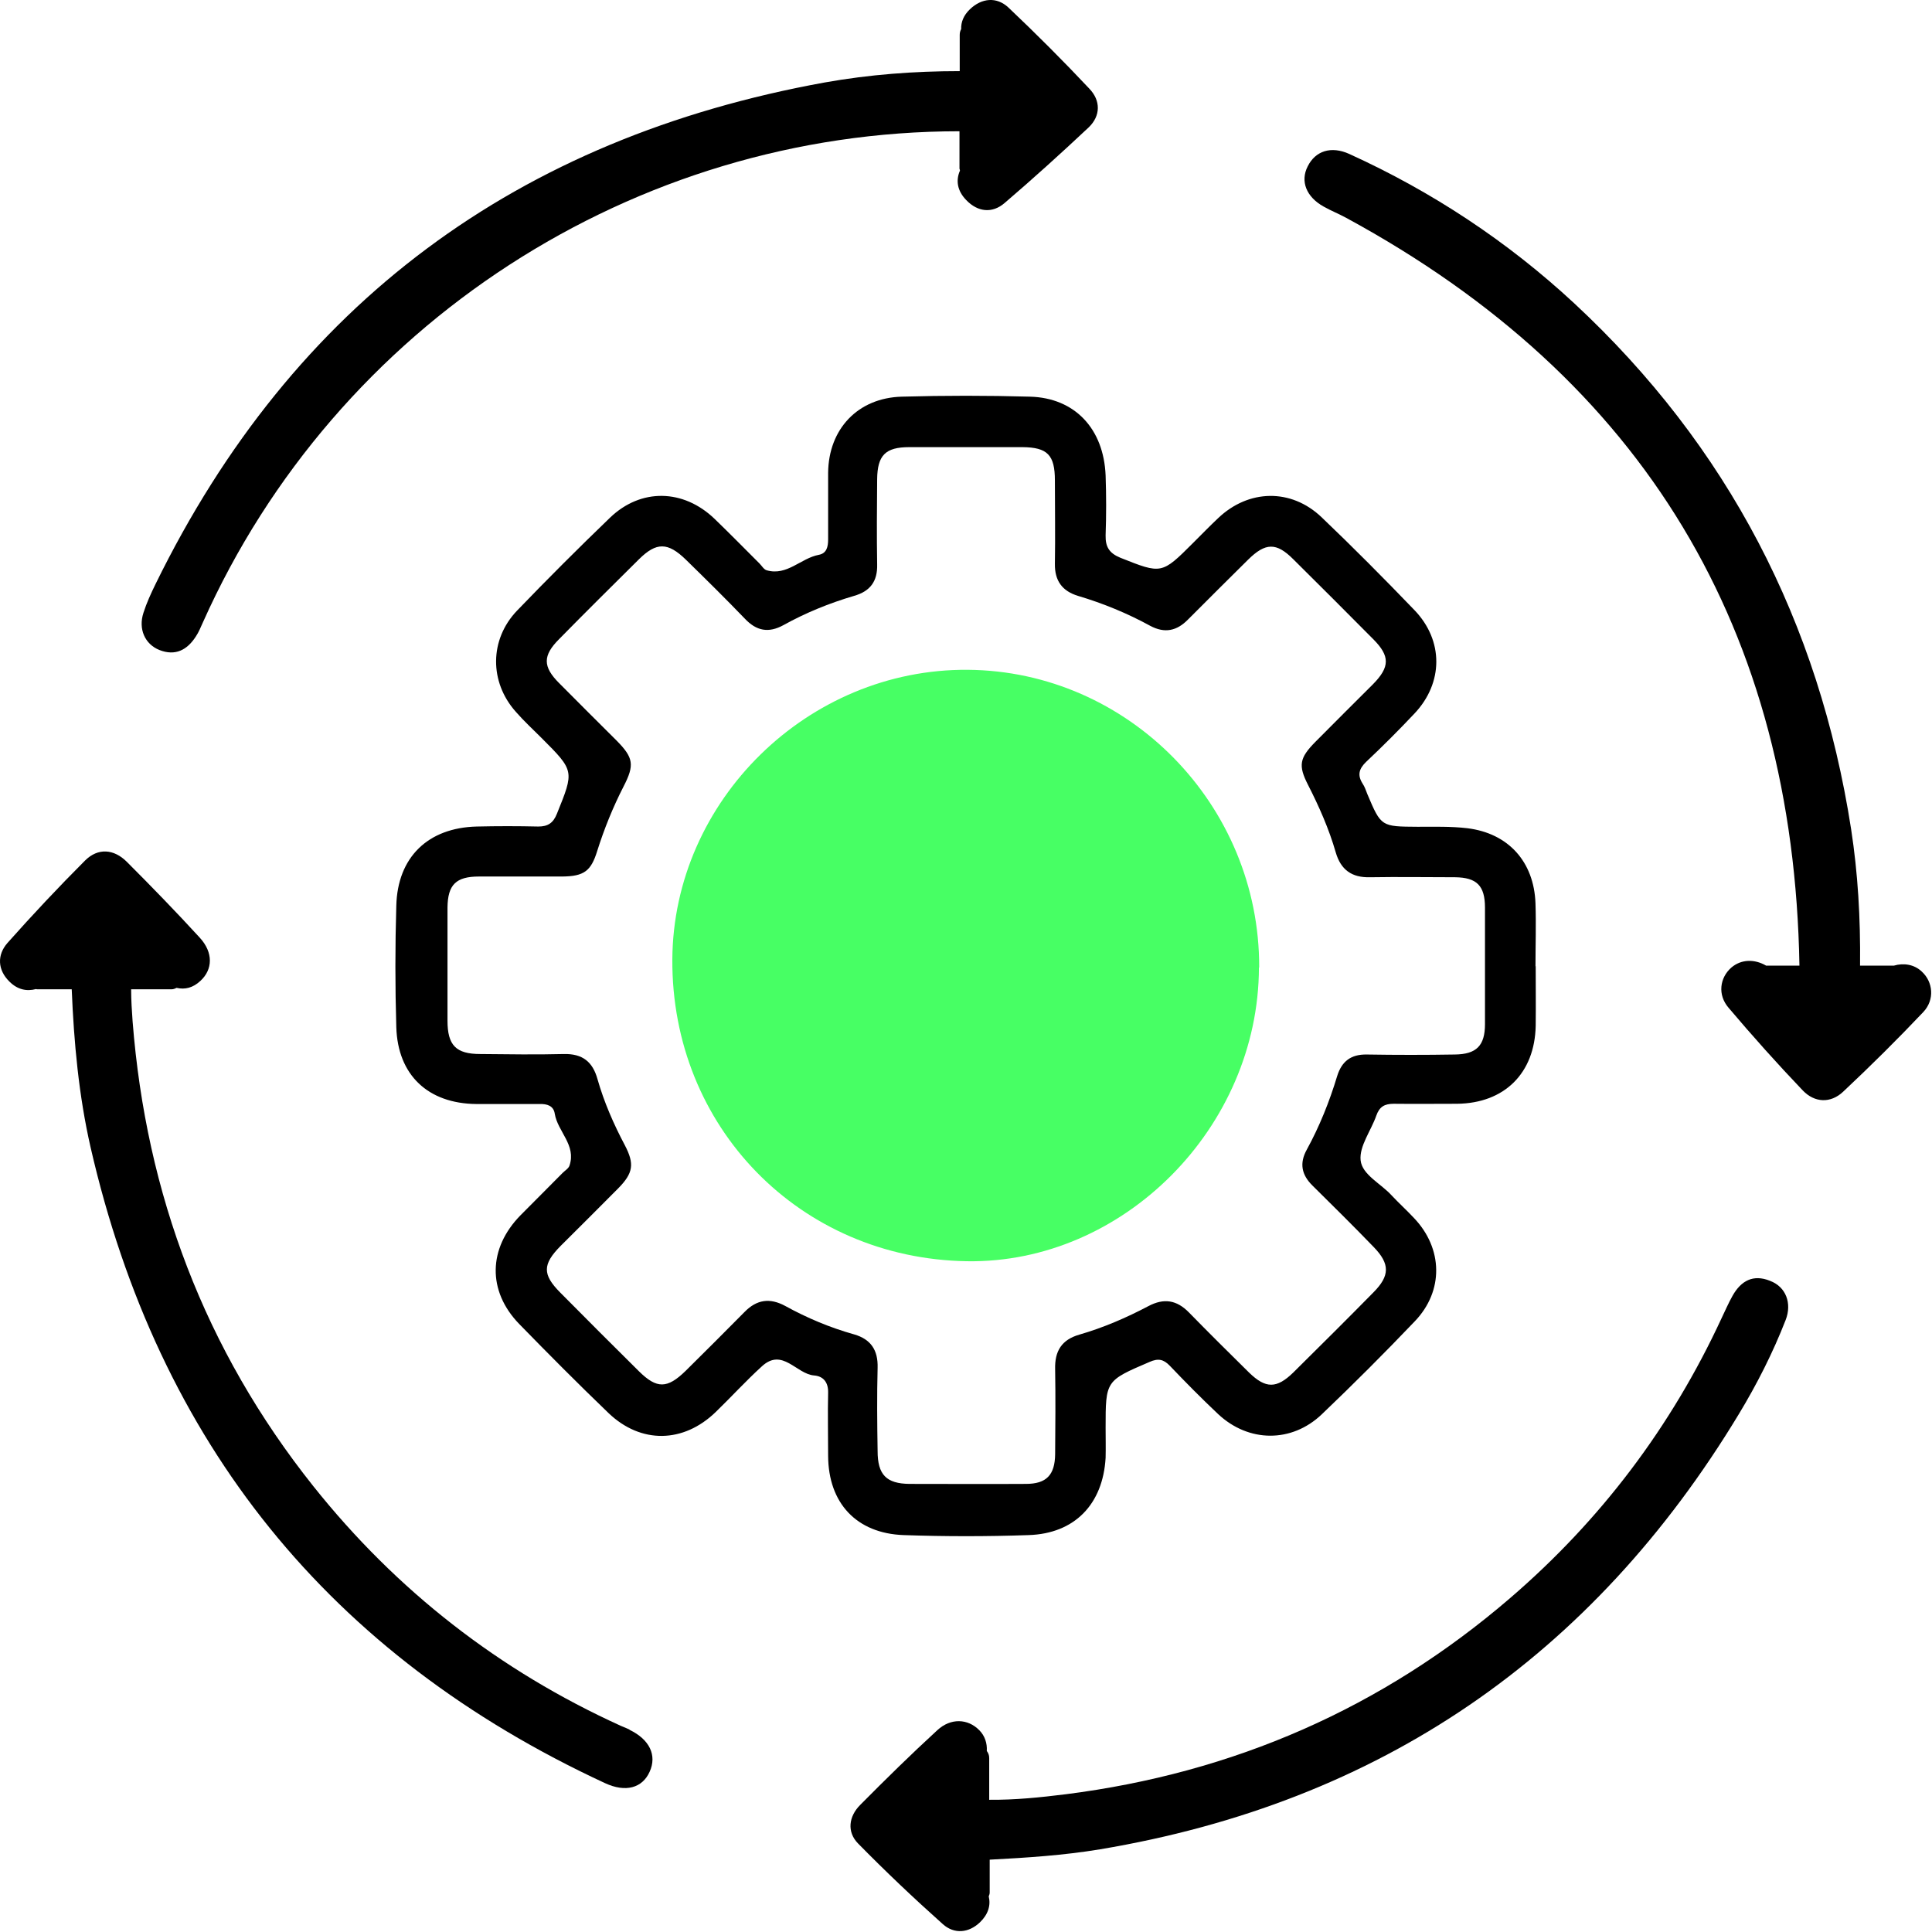 <svg xmlns="http://www.w3.org/2000/svg" width="80" height="80" viewBox="0 0 80 80" fill="none"><g id="Group 427320584"><path id="Vector" d="M63.59 39.995C63.59 40.825 63.6 41.645 63.59 42.475C63.55 44.445 62.291 45.685 60.331 45.705C59.461 45.705 58.581 45.715 57.711 45.705C57.331 45.705 57.12 45.825 56.99 46.195C56.77 46.825 56.281 47.455 56.34 48.045C56.401 48.645 57.191 49.015 57.63 49.505C57.931 49.825 58.251 50.115 58.55 50.435C59.751 51.695 59.791 53.455 58.581 54.715C57.331 56.025 56.041 57.315 54.731 58.565C53.481 59.755 51.7 59.735 50.441 58.555C49.751 57.905 49.09 57.235 48.441 56.555C48.181 56.285 47.961 56.235 47.6 56.395C45.781 57.175 45.781 57.165 45.781 59.125C45.781 59.535 45.791 59.955 45.781 60.365C45.67 62.285 44.501 63.505 42.59 63.565C40.87 63.625 39.141 63.625 37.42 63.565C35.461 63.495 34.3 62.235 34.291 60.285C34.291 59.415 34.27 58.535 34.291 57.665C34.3 57.235 34.09 56.985 33.711 56.955C32.971 56.895 32.401 55.795 31.55 56.575C30.89 57.175 30.28 57.845 29.64 58.465C28.3 59.765 26.541 59.795 25.201 58.515C23.941 57.305 22.71 56.065 21.491 54.815C20.18 53.455 20.21 51.695 21.55 50.325C22.131 49.735 22.721 49.155 23.3 48.565C23.401 48.465 23.541 48.385 23.581 48.265C23.87 47.415 23.09 46.855 22.971 46.115C22.921 45.785 22.651 45.705 22.34 45.715C21.471 45.715 20.59 45.715 19.721 45.715C17.73 45.695 16.471 44.525 16.41 42.535C16.36 40.855 16.36 39.175 16.41 37.505C16.46 35.495 17.721 34.275 19.741 34.225C20.59 34.205 21.441 34.205 22.291 34.225C22.691 34.225 22.91 34.075 23.061 33.695C23.78 31.915 23.791 31.925 22.421 30.555C22.061 30.195 21.691 29.855 21.36 29.475C20.261 28.245 20.261 26.485 21.41 25.285C22.671 23.975 23.951 22.695 25.261 21.435C26.541 20.205 28.3 20.245 29.59 21.485C30.221 22.095 30.831 22.715 31.451 23.335C31.55 23.435 31.631 23.585 31.75 23.615C32.59 23.855 33.16 23.115 33.901 22.975C34.23 22.915 34.291 22.645 34.291 22.335C34.291 21.415 34.291 20.495 34.291 19.575C34.31 17.765 35.52 16.475 37.34 16.425C39.111 16.375 40.88 16.375 42.651 16.425C44.501 16.475 45.7 17.745 45.781 19.685C45.81 20.515 45.81 21.335 45.781 22.165C45.77 22.645 45.931 22.905 46.391 23.095C48.101 23.775 48.1 23.785 49.41 22.475C49.751 22.135 50.09 21.785 50.441 21.455C51.7 20.255 53.461 20.215 54.721 21.415C56.031 22.665 57.311 23.955 58.571 25.265C59.781 26.525 59.77 28.275 58.571 29.545C57.92 30.235 57.261 30.895 56.571 31.545C56.27 31.835 56.201 32.095 56.421 32.445C56.511 32.575 56.56 32.735 56.62 32.885C57.191 34.235 57.191 34.225 58.701 34.235C59.391 34.235 60.081 34.215 60.761 34.295C62.461 34.505 63.52 35.685 63.581 37.405C63.611 38.275 63.581 39.155 63.581 40.025L63.59 39.995ZM39.99 18.515C39.211 18.515 38.431 18.515 37.651 18.515C36.66 18.515 36.331 18.855 36.321 19.845C36.311 21.015 36.301 22.185 36.321 23.365C36.341 24.075 36.031 24.485 35.361 24.675C34.34 24.975 33.361 25.375 32.441 25.885C31.82 26.225 31.32 26.125 30.84 25.615C30.041 24.785 29.23 23.985 28.401 23.175C27.651 22.445 27.181 22.445 26.461 23.155C25.351 24.255 24.241 25.355 23.151 26.465C22.471 27.145 22.471 27.605 23.151 28.285C23.941 29.085 24.741 29.875 25.541 30.675C26.23 31.375 26.281 31.675 25.821 32.565C25.381 33.425 25.02 34.315 24.73 35.235C24.471 36.075 24.18 36.285 23.28 36.295C22.131 36.295 20.98 36.295 19.831 36.295C18.881 36.295 18.541 36.635 18.53 37.575C18.53 39.135 18.53 40.695 18.53 42.265C18.53 43.285 18.881 43.645 19.89 43.645C21.041 43.655 22.191 43.675 23.34 43.645C24.12 43.625 24.541 43.965 24.741 44.685C25.011 45.635 25.41 46.545 25.87 47.415C26.28 48.195 26.221 48.575 25.601 49.205C24.811 50.005 24.011 50.795 23.21 51.595C22.46 52.355 22.46 52.775 23.191 53.515C24.27 54.605 25.36 55.695 26.461 56.785C27.201 57.515 27.631 57.505 28.39 56.765C29.21 55.955 30.02 55.145 30.831 54.325C31.34 53.805 31.881 53.735 32.511 54.075C33.42 54.575 34.37 54.975 35.37 55.255C36.06 55.455 36.361 55.905 36.34 56.635C36.31 57.785 36.321 58.935 36.34 60.085C36.34 61.065 36.7 61.435 37.66 61.445C39.27 61.445 40.881 61.455 42.481 61.445C43.331 61.445 43.681 61.075 43.691 60.215C43.7 59.045 43.711 57.875 43.691 56.695C43.67 55.945 43.961 55.475 44.691 55.265C45.691 54.975 46.641 54.565 47.55 54.085C48.191 53.745 48.721 53.825 49.231 54.345C50.051 55.185 50.88 56.005 51.721 56.835C52.41 57.505 52.861 57.505 53.55 56.835C54.66 55.735 55.77 54.635 56.861 53.525C57.56 52.825 57.56 52.335 56.88 51.635C56.05 50.775 55.2 49.935 54.35 49.095C53.891 48.645 53.8 48.165 54.111 47.605C54.641 46.635 55.05 45.615 55.37 44.555C55.56 43.945 55.941 43.655 56.59 43.665C57.81 43.685 59.031 43.685 60.24 43.665C61.141 43.655 61.49 43.295 61.49 42.405C61.49 40.795 61.49 39.185 61.49 37.585C61.49 36.675 61.151 36.335 60.251 36.325C59.081 36.325 57.911 36.305 56.731 36.325C55.971 36.345 55.52 36.015 55.31 35.295C55.031 34.325 54.62 33.395 54.16 32.495C53.751 31.695 53.81 31.385 54.461 30.725C55.251 29.925 56.05 29.135 56.85 28.335C57.56 27.615 57.56 27.165 56.861 26.465C55.761 25.355 54.66 24.255 53.55 23.155C52.85 22.455 52.401 22.465 51.681 23.175C50.85 23.995 50.02 24.825 49.191 25.655C48.73 26.125 48.23 26.235 47.63 25.915C46.681 25.395 45.681 24.985 44.641 24.675C43.981 24.475 43.67 24.045 43.681 23.345C43.7 22.195 43.681 21.045 43.681 19.895C43.681 18.835 43.37 18.525 42.34 18.515C41.56 18.515 40.781 18.515 40.001 18.515H39.99Z" fill="black"></path><path id="Vector_2" d="M52.13 40.065C52.11 46.695 46.51 52.325 40.04 52.225C33.12 52.115 27.8 46.665 27.84 39.725C27.88 33.155 33.45 27.685 40.07 27.735C46.73 27.785 52.16 33.335 52.14 40.055L52.13 40.065Z" fill="#47FF64"></path><path id="Vector_3" d="M45.12 3.685C44.03 2.525 42.91 1.405 41.76 0.315C41.27 -0.145 40.65 -0.085 40.16 0.385C39.9 0.635 39.79 0.915 39.8 1.205C39.76 1.275 39.74 1.355 39.74 1.445V2.945C37.86 2.945 36 3.085 34.15 3.415C21.45 5.715 12.14 12.546 6.44 24.186C6.25 24.576 6.07 24.965 5.94 25.375C5.72 26.045 6 26.675 6.6 26.915C7.26 27.175 7.75 26.915 8.11 26.355C8.23 26.175 8.31 25.975 8.4 25.775C13.92 13.415 26.27 5.435 39.73 5.435V6.985C39.73 6.985 39.75 7.035 39.75 7.065C39.57 7.475 39.64 7.905 40.01 8.285C40.49 8.785 41.09 8.845 41.6 8.405C42.78 7.395 43.94 6.345 45.08 5.275C45.58 4.795 45.58 4.165 45.11 3.675L45.12 3.685Z" fill="black"></path><path id="Vector_4" d="M26.08 71.625C25.96 71.565 25.83 71.515 25.71 71.465C20.67 69.175 16.42 65.865 12.97 61.535C8.48 55.895 6.05 49.445 5.49 42.285C5.46 41.855 5.43 41.425 5.43 40.965H7.1C7.18 40.965 7.25 40.935 7.31 40.905C7.66 40.985 7.99 40.905 8.3 40.615C8.81 40.145 8.84 39.445 8.27 38.825C7.29 37.755 6.28 36.715 5.25 35.685C4.72 35.155 4.06 35.095 3.52 35.635C2.42 36.735 1.35 37.875 0.31 39.045C-0.13 39.545 -0.1 40.165 0.39 40.645C0.73 40.985 1.11 41.055 1.49 40.955C1.51 40.955 1.52 40.965 1.53 40.965H2.97C3.06 43.165 3.26 45.355 3.75 47.505C6.56 59.755 13.64 68.545 25.05 73.835C25.91 74.235 26.6 74.035 26.9 73.365C27.21 72.685 26.9 72.025 26.06 71.625H26.08Z" fill="black"></path><path id="Vector_5" d="M73.291 53.035C72.591 52.755 72.091 53.035 71.741 53.656C71.571 53.956 71.431 54.285 71.281 54.596C69.201 59.086 66.281 62.946 62.541 66.165C57.231 70.736 51.071 73.415 44.131 74.296C43.091 74.425 42.041 74.535 40.961 74.525V72.796C40.961 72.675 40.921 72.585 40.861 72.505C40.881 72.186 40.781 71.876 40.551 71.645C40.081 71.165 39.371 71.126 38.811 71.645C37.721 72.645 36.661 73.686 35.621 74.736C35.141 75.216 35.061 75.856 35.531 76.335C36.661 77.486 37.831 78.596 39.041 79.675C39.511 80.096 40.111 80.046 40.581 79.596C40.921 79.266 41.031 78.895 40.941 78.525C40.961 78.475 40.981 78.425 40.981 78.365V77.005C42.511 76.925 44.041 76.826 45.551 76.576C57.141 74.635 65.931 68.596 72.001 58.556C72.751 57.316 73.411 56.016 73.941 54.656C74.211 53.956 73.941 53.285 73.311 53.045L73.291 53.035Z" fill="black"></path><path id="Vector_6" d="M79.571 40.225C79.261 39.935 78.831 39.865 78.421 39.985C78.411 39.985 78.401 39.985 78.381 39.985H77.021C77.041 38.005 76.931 36.155 76.651 34.335C75.321 25.765 71.551 18.475 65.181 12.555C62.421 9.995 59.301 7.935 55.871 6.375C55.121 6.035 54.471 6.245 54.151 6.885C53.831 7.505 54.091 8.155 54.811 8.555C55.111 8.725 55.441 8.855 55.751 9.025C68.111 15.735 74.271 26.105 74.511 39.985H73.131C72.651 39.705 72.101 39.715 71.691 40.065C71.211 40.485 71.111 41.195 71.581 41.735C72.571 42.905 73.591 44.045 74.651 45.155C75.141 45.665 75.801 45.695 76.321 45.205C77.461 44.135 78.571 43.035 79.641 41.905C80.121 41.395 80.041 40.655 79.581 40.235L79.571 40.225Z" fill="black"></path></g></svg>